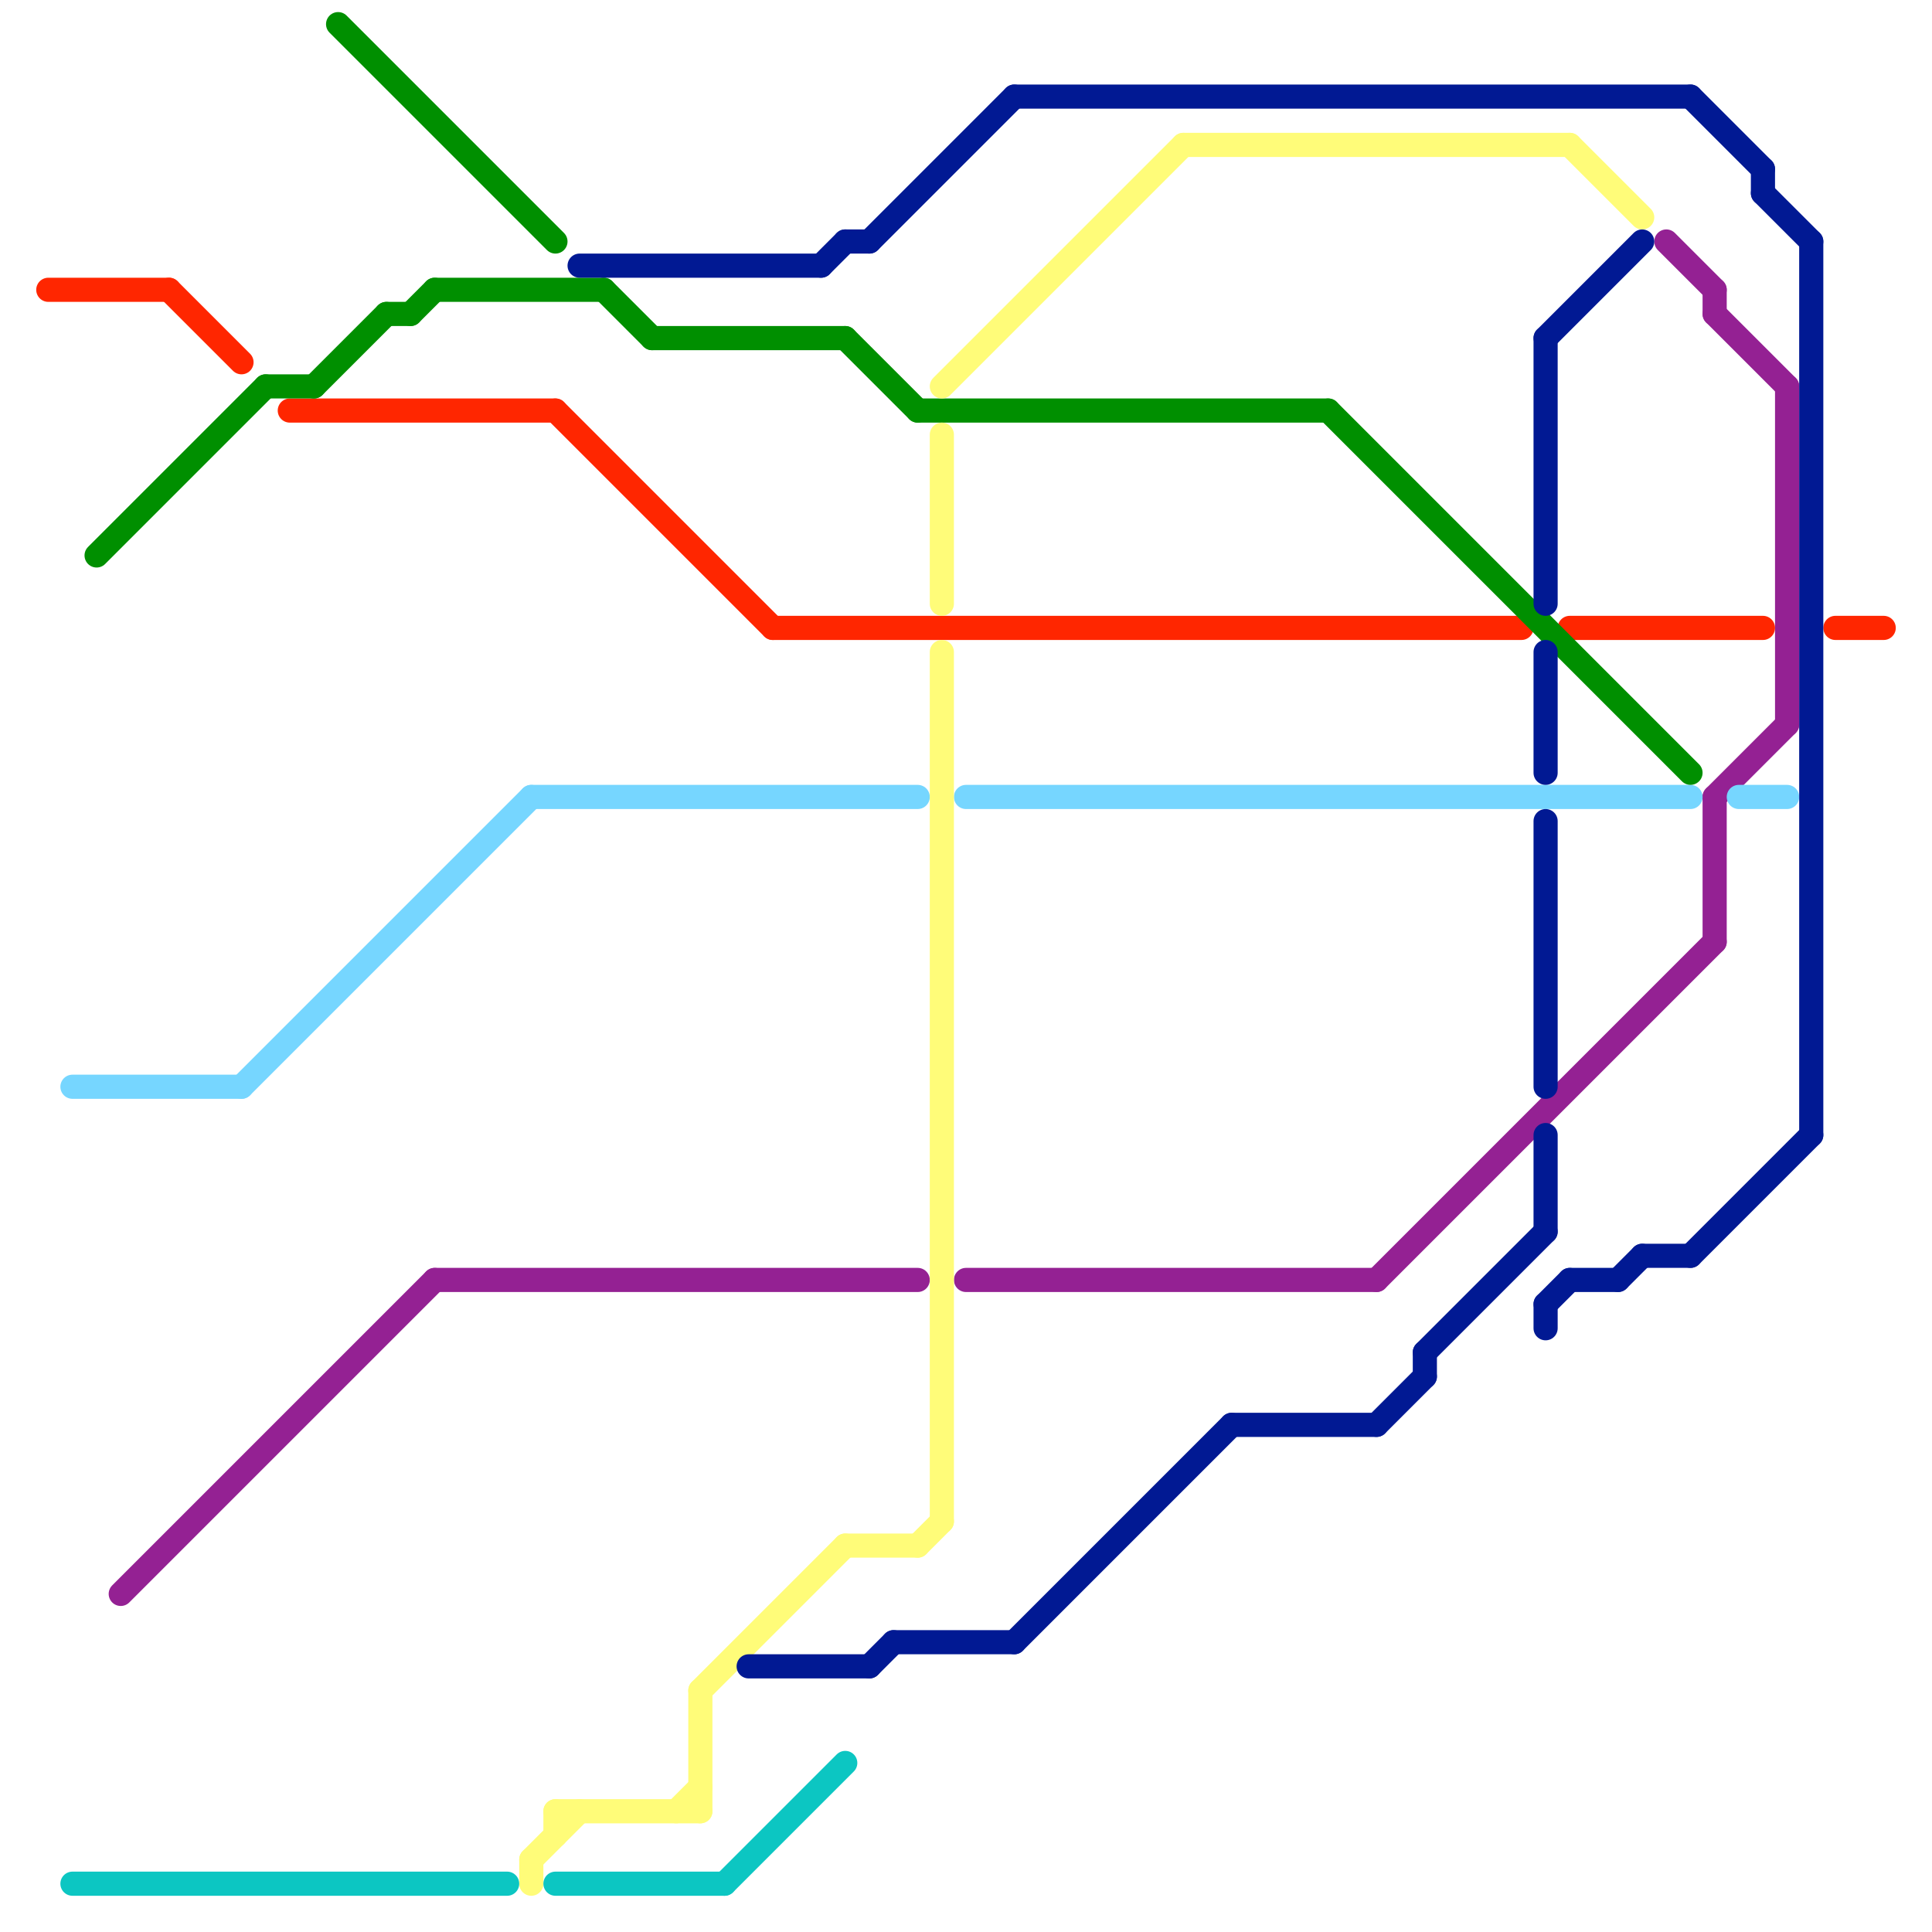 
<svg version="1.1" xmlns="http://www.w3.org/2000/svg" viewBox="0 0 80 80">
<style>text { font: 1px Helvetica; font-weight: 600; white-space: pre; dominant-baseline: central; } line { stroke-width: 1; fill: none; stroke-linecap: round; stroke-linejoin: round; } .c0 { stroke: #942193 } .c1 { stroke: #ff2600 } .c2 { stroke: #76d6ff } .c3 { stroke: #008f00 } .c4 { stroke: #fffc79 } .c5 { stroke: #011993 } .c6 { stroke: #0cc6c2 } .w1 { stroke-width: 1; }</style><defs><g id="wm-xf"><circle r="1.2" fill="#000"/><circle r="0.9" fill="#fff"/><circle r="0.6" fill="#000"/><circle r="0.3" fill="#fff"/></g><g id="wm"><circle r="0.6" fill="#000"/><circle r="0.3" fill="#fff"/></g></defs><line class="c0 " x1="18" y1="53" x2="38" y2="53"/><line class="c0 " x1="71" y1="13" x2="74" y2="16"/><line class="c0 " x1="71" y1="33" x2="71" y2="39"/><line class="c0 " x1="5" y1="66" x2="18" y2="53"/><line class="c0 " x1="57" y1="53" x2="71" y2="39"/><line class="c0 " x1="71" y1="12" x2="71" y2="13"/><line class="c0 " x1="69" y1="10" x2="71" y2="12"/><line class="c0 " x1="74" y1="16" x2="74" y2="30"/><line class="c0 " x1="40" y1="53" x2="57" y2="53"/><line class="c0 " x1="71" y1="33" x2="74" y2="30"/><line class="c1 " x1="2" y1="12" x2="7" y2="12"/><line class="c1 " x1="12" y1="17" x2="23" y2="17"/><line class="c1 " x1="23" y1="17" x2="32" y2="26"/><line class="c1 " x1="65" y1="26" x2="73" y2="26"/><line class="c1 " x1="7" y1="12" x2="10" y2="15"/><line class="c1 " x1="76" y1="26" x2="78" y2="26"/><line class="c1 " x1="32" y1="26" x2="63" y2="26"/><line class="c2 " x1="22" y1="33" x2="38" y2="33"/><line class="c2 " x1="3" y1="45" x2="10" y2="45"/><line class="c2 " x1="72" y1="33" x2="74" y2="33"/><line class="c2 " x1="10" y1="45" x2="22" y2="33"/><line class="c2 " x1="40" y1="33" x2="70" y2="33"/><line class="c3 " x1="14" y1="1" x2="23" y2="10"/><line class="c3 " x1="18" y1="12" x2="25" y2="12"/><line class="c3 " x1="27" y1="14" x2="35" y2="14"/><line class="c3 " x1="35" y1="14" x2="38" y2="17"/><line class="c3 " x1="13" y1="16" x2="16" y2="13"/><line class="c3 " x1="16" y1="13" x2="17" y2="13"/><line class="c3 " x1="11" y1="16" x2="13" y2="16"/><line class="c3 " x1="4" y1="23" x2="11" y2="16"/><line class="c3 " x1="55" y1="17" x2="70" y2="32"/><line class="c3 " x1="38" y1="17" x2="55" y2="17"/><line class="c3 " x1="17" y1="13" x2="18" y2="12"/><line class="c3 " x1="25" y1="12" x2="27" y2="14"/><line class="c4 " x1="22" y1="77" x2="22" y2="78"/><line class="c4 " x1="23" y1="75" x2="23" y2="76"/><line class="c4 " x1="23" y1="75" x2="29" y2="75"/><line class="c4 " x1="39" y1="18" x2="39" y2="25"/><line class="c4 " x1="49" y1="6" x2="65" y2="6"/><line class="c4 " x1="39" y1="27" x2="39" y2="63"/><line class="c4 " x1="35" y1="64" x2="38" y2="64"/><line class="c4 " x1="28" y1="75" x2="29" y2="74"/><line class="c4 " x1="29" y1="70" x2="29" y2="75"/><line class="c4 " x1="39" y1="16" x2="49" y2="6"/><line class="c4 " x1="65" y1="6" x2="68" y2="9"/><line class="c4 " x1="29" y1="70" x2="35" y2="64"/><line class="c4 " x1="38" y1="64" x2="39" y2="63"/><line class="c4 " x1="22" y1="77" x2="24" y2="75"/><line class="c5 " x1="34" y1="11" x2="35" y2="10"/><line class="c5 " x1="70" y1="52" x2="75" y2="47"/><line class="c5 " x1="64" y1="47" x2="64" y2="51"/><line class="c5 " x1="59" y1="56" x2="59" y2="57"/><line class="c5 " x1="36" y1="10" x2="42" y2="4"/><line class="c5 " x1="73" y1="8" x2="75" y2="10"/><line class="c5 " x1="65" y1="53" x2="67" y2="53"/><line class="c5 " x1="64" y1="14" x2="68" y2="10"/><line class="c5 " x1="64" y1="14" x2="64" y2="25"/><line class="c5 " x1="64" y1="34" x2="64" y2="45"/><line class="c5 " x1="70" y1="4" x2="73" y2="7"/><line class="c5 " x1="37" y1="68" x2="42" y2="68"/><line class="c5 " x1="64" y1="54" x2="64" y2="55"/><line class="c5 " x1="67" y1="53" x2="68" y2="52"/><line class="c5 " x1="42" y1="4" x2="70" y2="4"/><line class="c5 " x1="35" y1="10" x2="36" y2="10"/><line class="c5 " x1="64" y1="27" x2="64" y2="32"/><line class="c5 " x1="64" y1="54" x2="65" y2="53"/><line class="c5 " x1="36" y1="69" x2="37" y2="68"/><line class="c5 " x1="68" y1="52" x2="70" y2="52"/><line class="c5 " x1="42" y1="68" x2="51" y2="59"/><line class="c5 " x1="24" y1="11" x2="34" y2="11"/><line class="c5 " x1="31" y1="69" x2="36" y2="69"/><line class="c5 " x1="73" y1="7" x2="73" y2="8"/><line class="c5 " x1="57" y1="59" x2="59" y2="57"/><line class="c5 " x1="59" y1="56" x2="64" y2="51"/><line class="c5 " x1="75" y1="10" x2="75" y2="47"/><line class="c5 " x1="51" y1="59" x2="57" y2="59"/><line class="c6 " x1="3" y1="78" x2="21" y2="78"/><line class="c6 " x1="30" y1="78" x2="35" y2="73"/><line class="c6 " x1="23" y1="78" x2="30" y2="78"/>
</svg>

